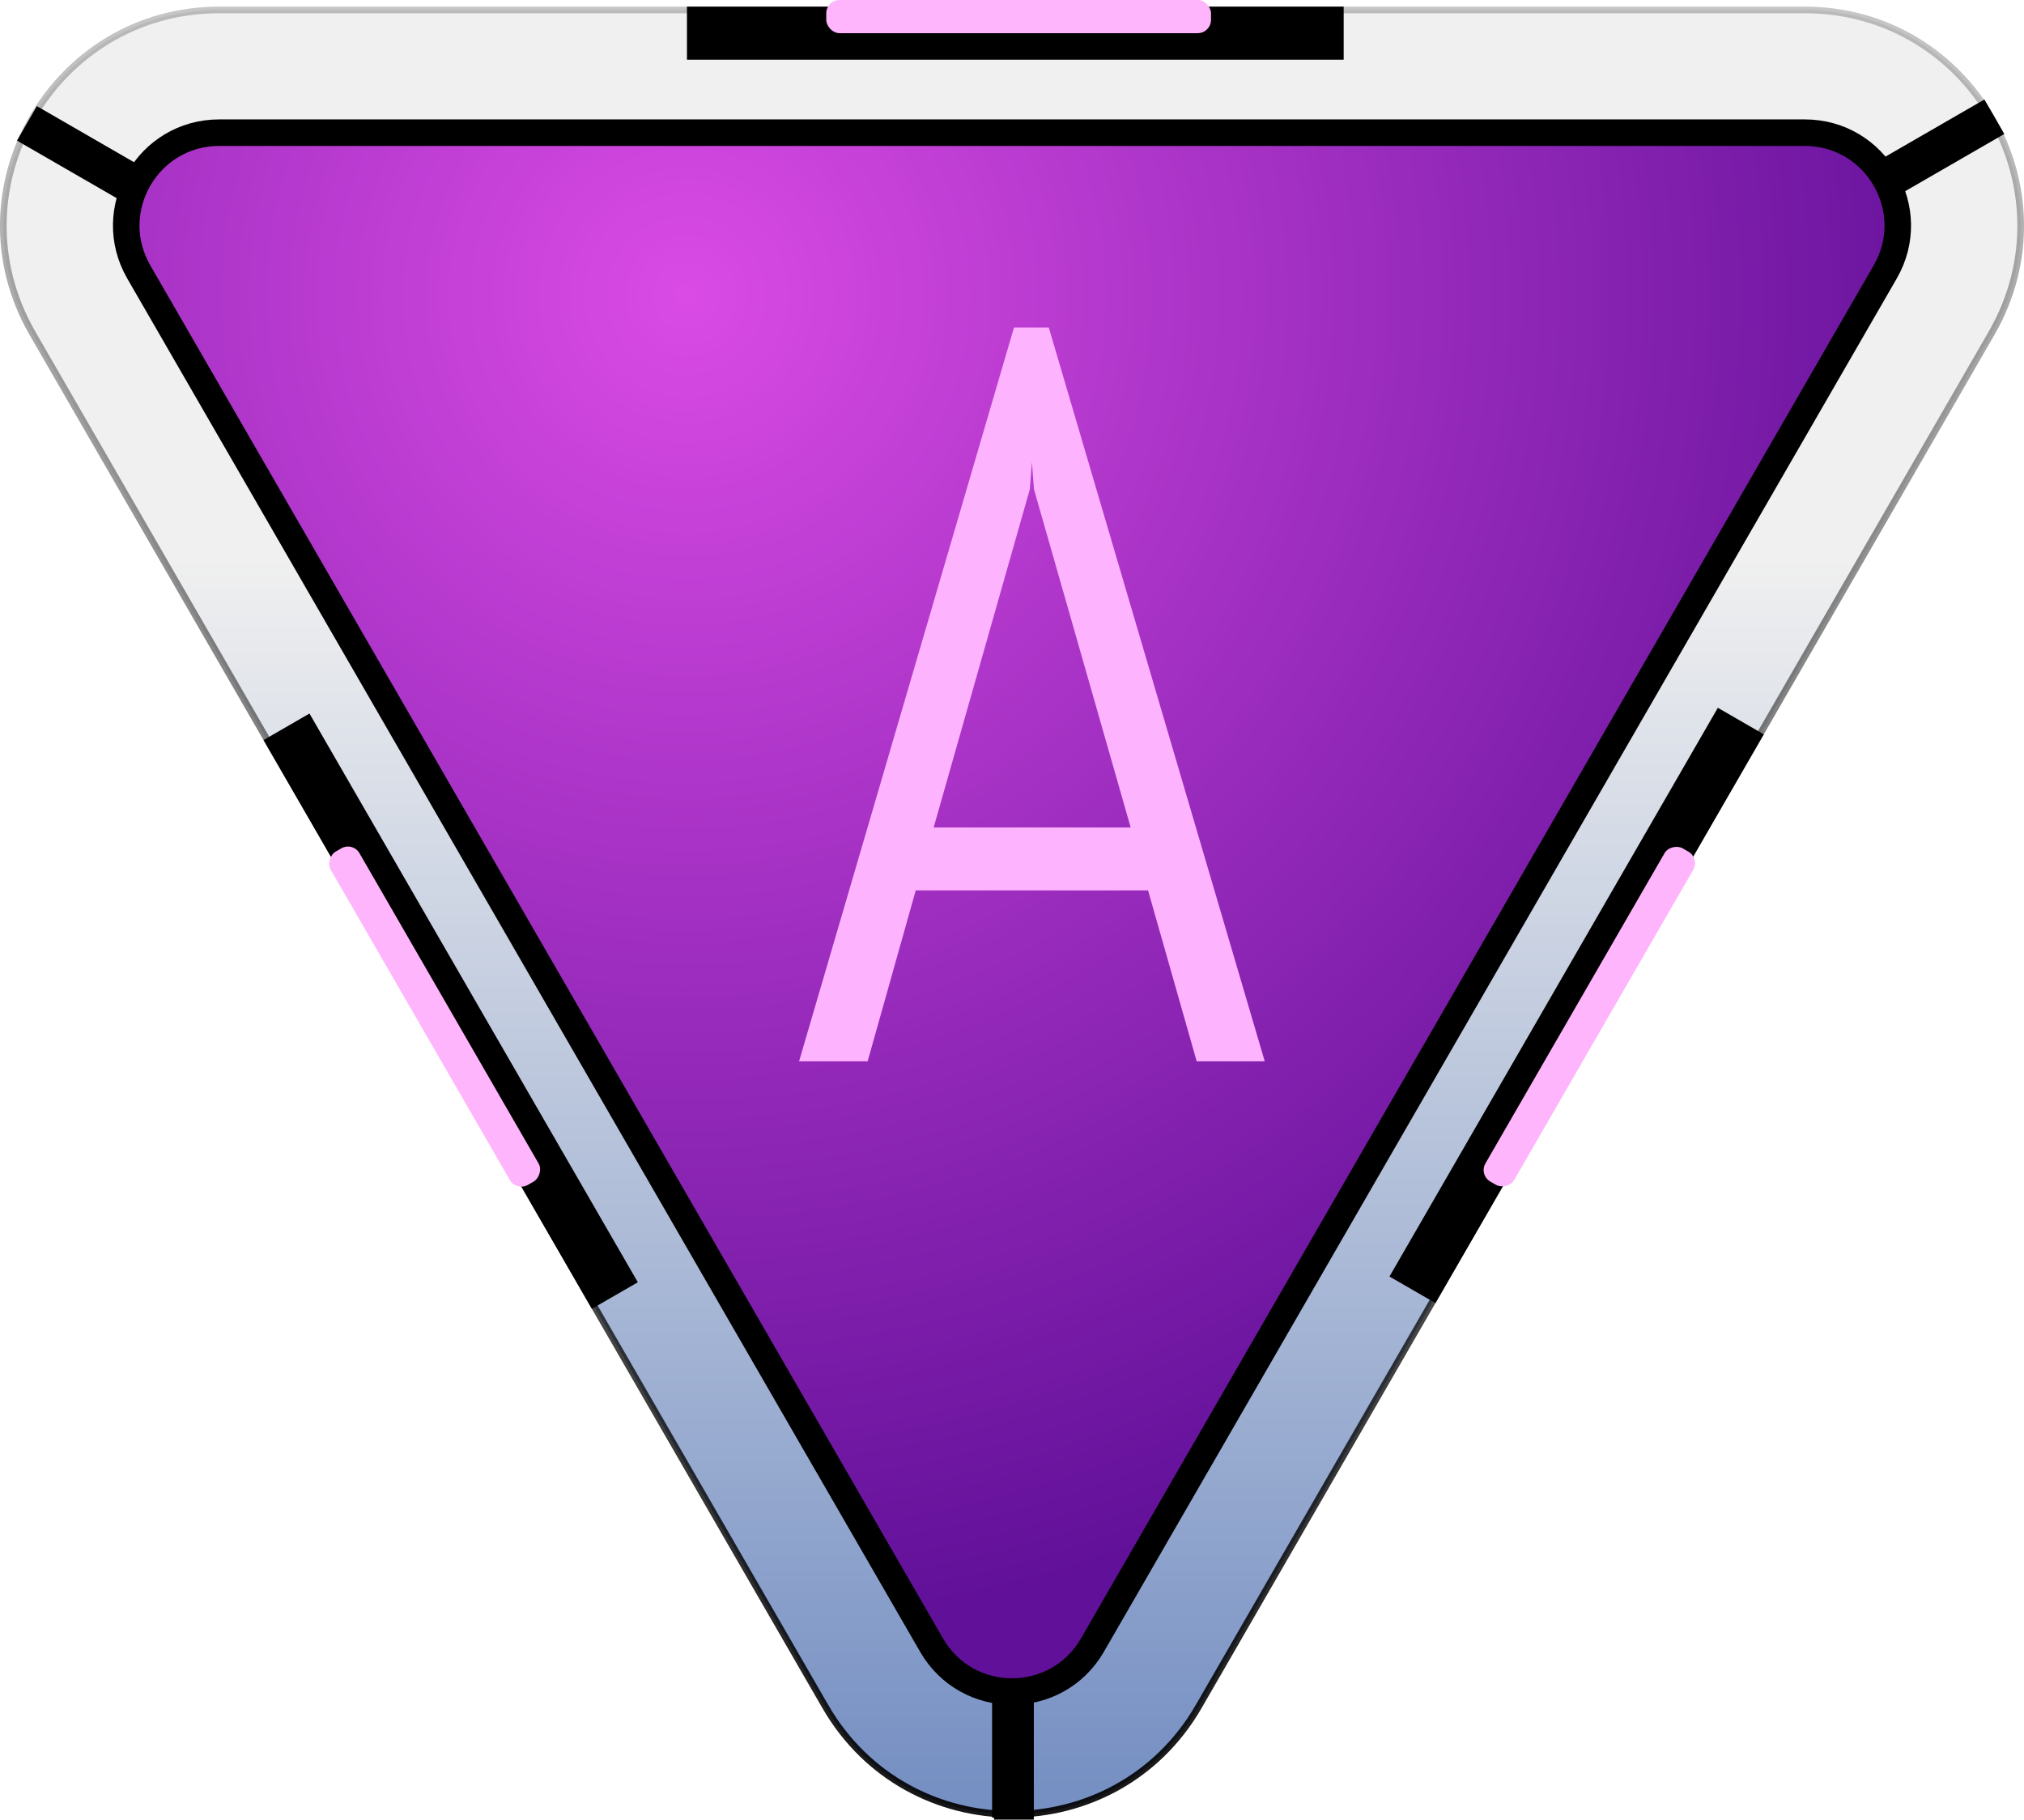 <svg xmlns="http://www.w3.org/2000/svg" fill="none" viewBox="51.44 101 305.12 274.31">
<path d="M232.146 358.25C219.637 379.917 188.363 379.917 175.854 358.25L56.343 151.25C43.834 129.583 59.47 102.5 84.489 102.5L323.512 102.5C348.53 102.5 364.167 129.583 351.657 151.25L232.146 358.25Z" fill="url(#paint0_linear_108_155)" stroke="url(#paint1_linear_108_155)"/>
<path d="M216.124 349C210.736 358.333 197.264 358.333 191.876 349L72.364 142C66.976 132.667 73.711 121 84.489 121L323.512 121C334.289 121 341.025 132.667 335.636 142L216.124 349Z" fill="url(#paint2_radial_108_155)" stroke="black" stroke-width="4"/>
<rect x="201" y="357" width="6" height="18" fill="black"/>
<rect x="350.588" y="116" width="6" height="18" transform="rotate(60 350.588 116)" fill="black"/>
<rect x="54" y="122.196" width="6" height="18" transform="rotate(-60 54 122.196)" fill="black"/>
<rect x="254" y="102" width="8" height="99" transform="rotate(90 254 102)" fill="black"/>
<g filter="url(#filter0_d_108_155)">
<rect x="234" y="106" width="58" height="5" rx="2" transform="rotate(-180 234 106)" fill="#FEB5FC"/>
</g>
<rect x="91.165" y="212.565" width="8" height="99" transform="rotate(-30 91.165 212.565)" fill="black"/>
<g filter="url(#filter1_d_108_155)">
<rect x="104.629" y="227.885" width="58" height="5" rx="2" transform="rotate(60 104.629 227.885)" fill="#FEB5FC"/>
</g>
<rect x="267.834" y="297.436" width="8" height="99" transform="rotate(-150 267.834 297.436)" fill="black"/>
<g filter="url(#filter2_d_108_155)">
<rect x="274.371" y="278.115" width="58" height="5" rx="2" transform="rotate(-60 274.371 278.115)" fill="#FEB5FC"/>
</g>
<rect x="201.29" y="357.306" width="6" height="18" fill="black"/>
<path d="M224.513 235.232H189.487L182.235 261H171.897L204.3 150.369H209.546L242.103 261H231.842L224.513 235.232ZM192.188 225.743H221.89L207.309 174.748L207 170.659L206.691 174.748L192.188 225.743Z" fill="#FDB3FE"/>
<defs>
<filter id="filter0_d_108_155" x="164" y="89" width="82" height="29" filterUnits="userSpaceOnUse" color-interpolation-filters="sRGB">
<feFlood flood-opacity="0" result="BackgroundImageFix"/>
<feColorMatrix in="SourceAlpha" type="matrix" values="0 0 0 0 0 0 0 0 0 0 0 0 0 0 0 0 0 0 127 0" result="hardAlpha"/>
<feOffset/>
<feGaussianBlur stdDeviation="6"/>
<feComposite in2="hardAlpha" operator="out"/>
<feColorMatrix type="matrix" values="0 0 0 0 0.996 0 0 0 0 0.71 0 0 0 0 0.988 0 0 0 1 0"/>
<feBlend mode="normal" in2="BackgroundImageFix" result="effect1_dropShadow_108_155"/>
<feBlend mode="normal" in="SourceGraphic" in2="effect1_dropShadow_108_155" result="shape"/>
</filter>
<filter id="filter1_d_108_155" x="89.031" y="216.617" width="55.867" height="75.266" filterUnits="userSpaceOnUse" color-interpolation-filters="sRGB">
<feFlood flood-opacity="0" result="BackgroundImageFix"/>
<feColorMatrix in="SourceAlpha" type="matrix" values="0 0 0 0 0 0 0 0 0 0 0 0 0 0 0 0 0 0 127 0" result="hardAlpha"/>
<feOffset/>
<feGaussianBlur stdDeviation="6"/>
<feComposite in2="hardAlpha" operator="out"/>
<feColorMatrix type="matrix" values="0 0 0 0 0.996 0 0 0 0 0.71 0 0 0 0 0.988 0 0 0 1 0"/>
<feBlend mode="normal" in2="BackgroundImageFix" result="effect1_dropShadow_108_155"/>
<feBlend mode="normal" in="SourceGraphic" in2="effect1_dropShadow_108_155" result="shape"/>
</filter>
<filter id="filter2_d_108_155" x="263.103" y="216.617" width="55.867" height="75.266" filterUnits="userSpaceOnUse" color-interpolation-filters="sRGB">
<feFlood flood-opacity="0" result="BackgroundImageFix"/>
<feColorMatrix in="SourceAlpha" type="matrix" values="0 0 0 0 0 0 0 0 0 0 0 0 0 0 0 0 0 0 127 0" result="hardAlpha"/>
<feOffset/>
<feGaussianBlur stdDeviation="6"/>
<feComposite in2="hardAlpha" operator="out"/>
<feColorMatrix type="matrix" values="0 0 0 0 0.996 0 0 0 0 0.71 0 0 0 0 0.988 0 0 0 1 0"/>
<feBlend mode="normal" in2="BackgroundImageFix" result="effect1_dropShadow_108_155"/>
<feBlend mode="normal" in="SourceGraphic" in2="effect1_dropShadow_108_155" result="shape"/>
</filter>
<linearGradient id="paint0_linear_108_155" x1="204" y1="185" x2="204" y2="370.5" gradientUnits="userSpaceOnUse">
<stop stop-color="#F0F0F0"/>
<stop offset="1" stop-color="#7690C3"/>
</linearGradient>
<linearGradient id="paint1_linear_108_155" x1="204" y1="408" x2="204" y2="14.5" gradientUnits="userSpaceOnUse">
<stop/>
<stop offset="1" stop-opacity="0"/>
</linearGradient>
<radialGradient id="paint2_radial_108_155" cx="0" cy="0" r="1" gradientUnits="userSpaceOnUse" gradientTransform="translate(155 146.5) rotate(56.111) scale(199.971)">
<stop stop-color="#DA4BE5"/>
<stop offset="1" stop-color="#611099"/>
</radialGradient>
</defs>
</svg>